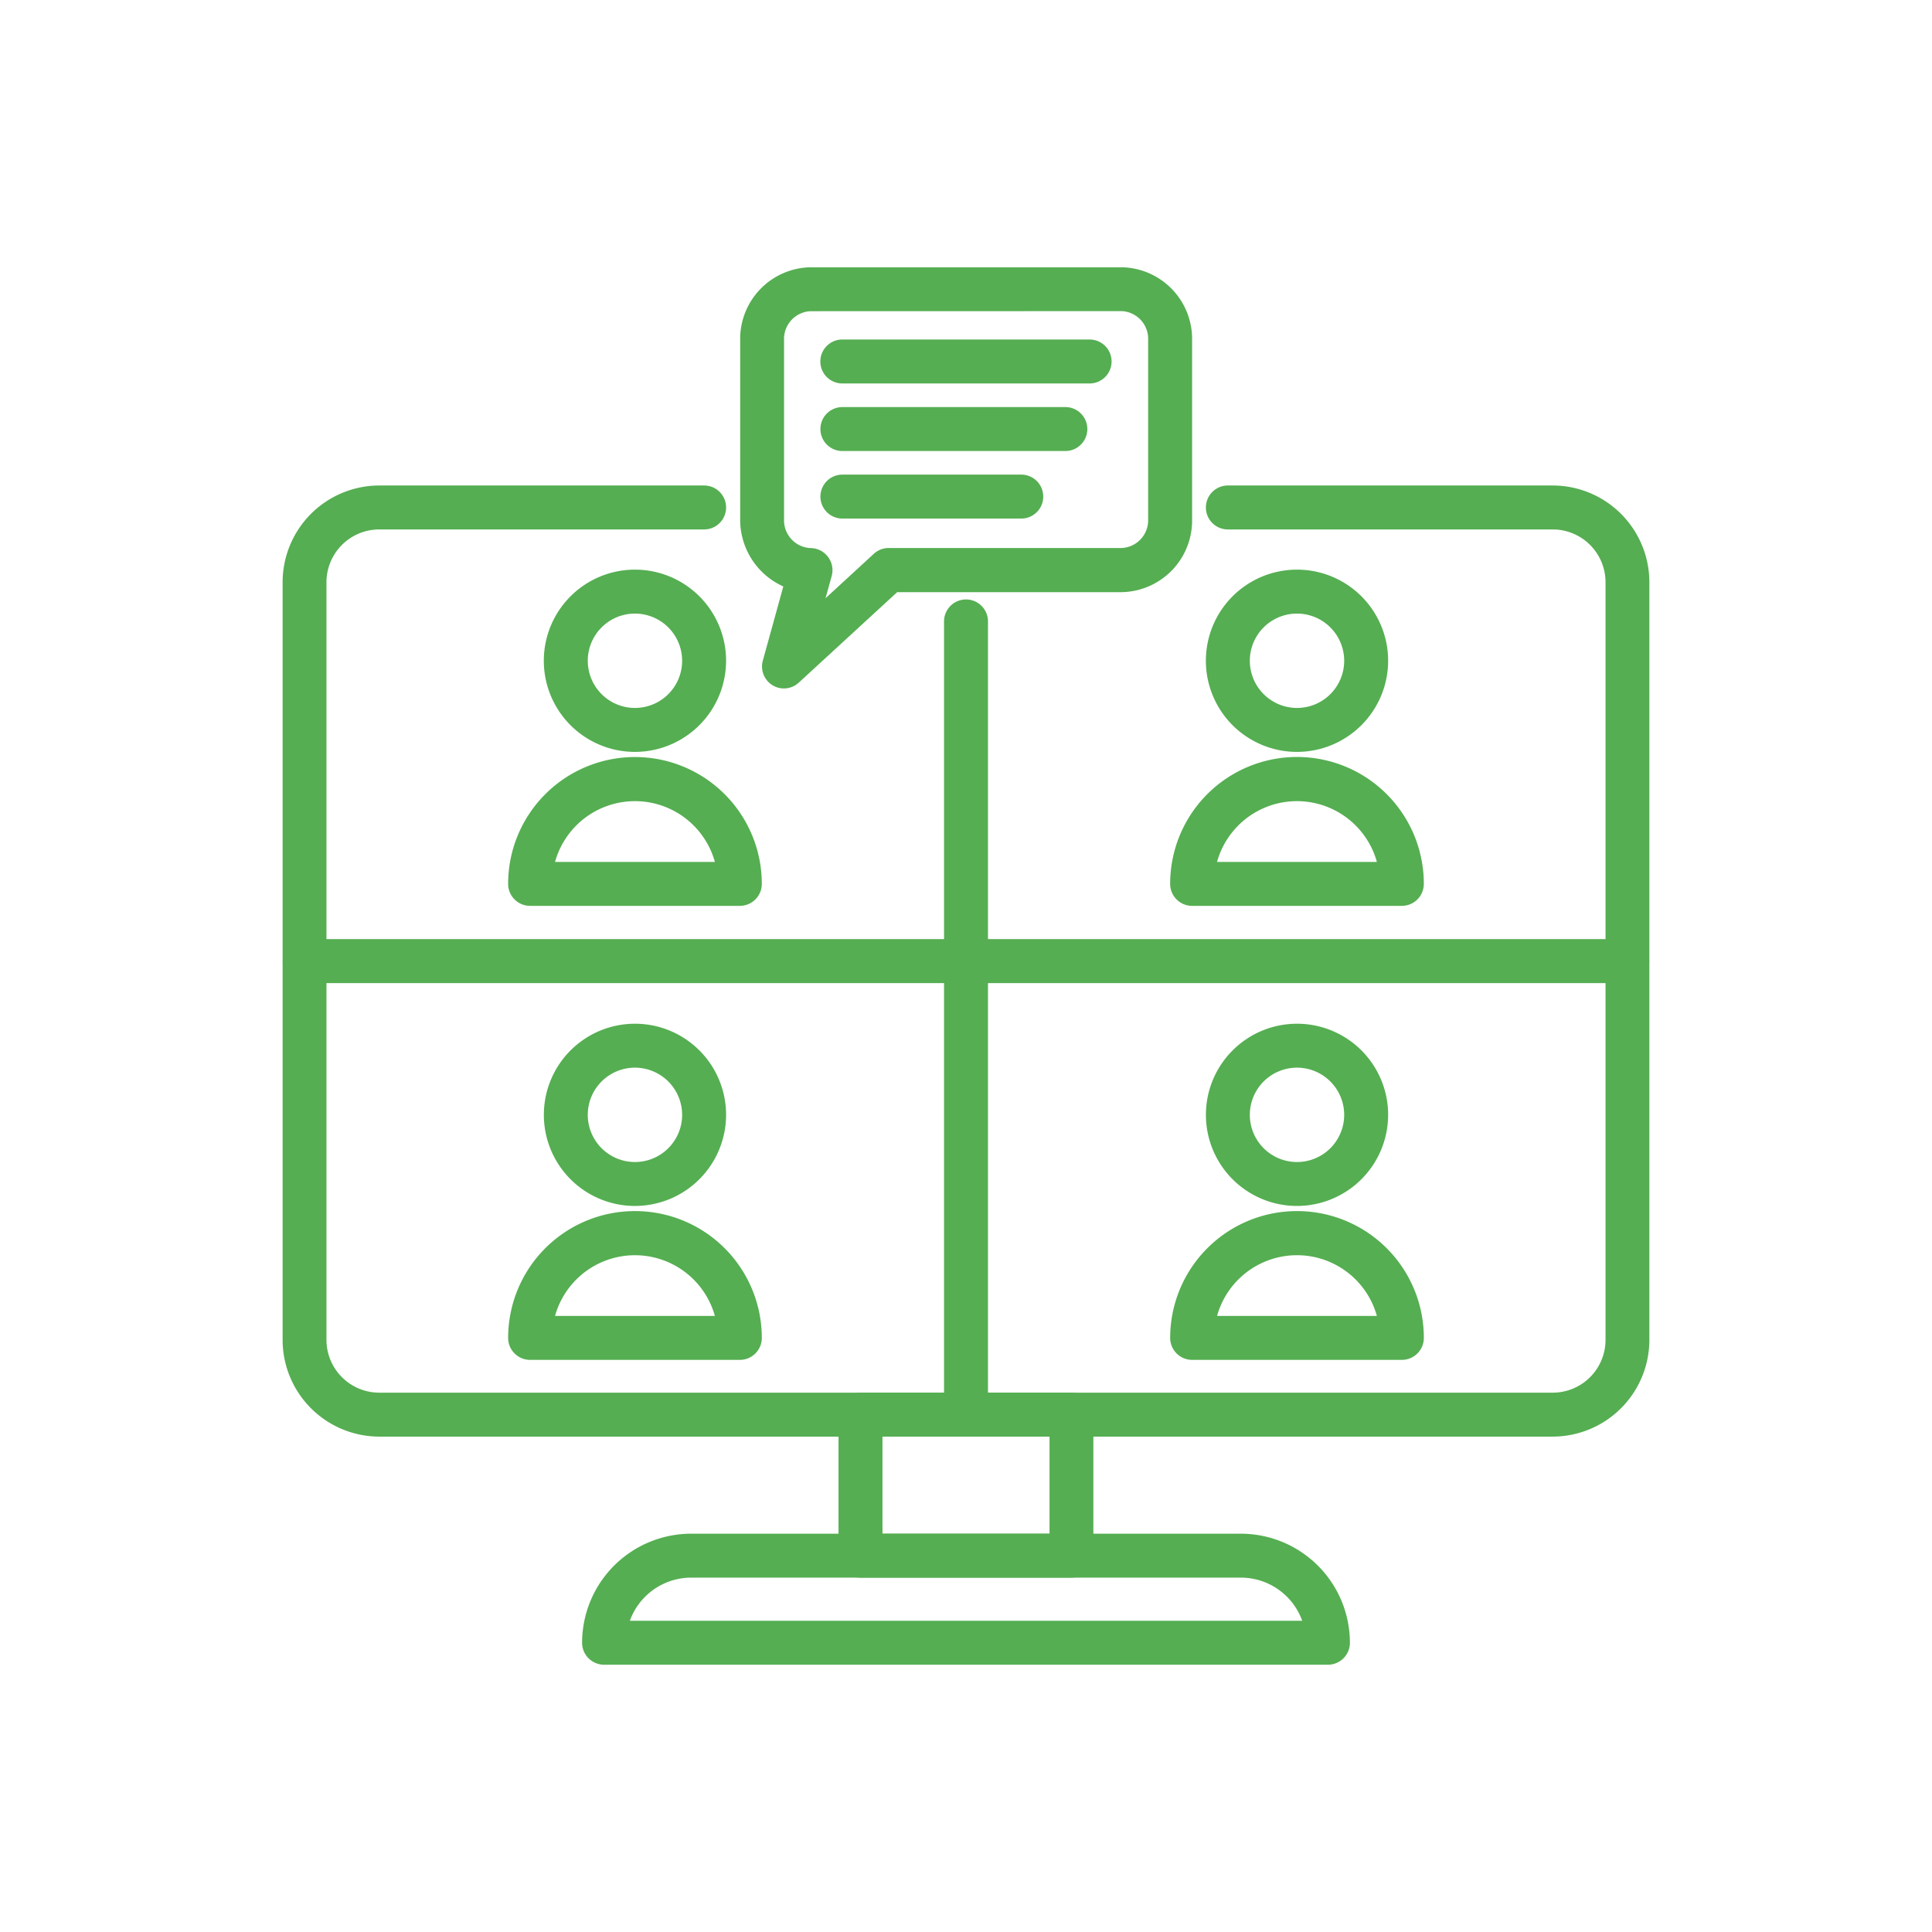<?xml version="1.0" encoding="UTF-8"?>
<svg xmlns="http://www.w3.org/2000/svg" width="100" height="100" viewBox="0 0 100 100">
  <g data-name="Group 149-inner" fill="#55ae52">
    <path data-name="Path 5122" d="M80.371 74.359H19.628a5.011 5.011 0 01-5-5.006V30.135a5.011 5.011 0 015-5.006h16.817a1.137 1.137 0 110 2.275H19.628a2.734 2.734 0 00-2.73 2.731v39.218a2.734 2.734 0 002.73 2.731h60.744a2.734 2.734 0 002.73-2.731V30.135a2.734 2.734 0 00-2.73-2.731H63.554a1.137 1.137 0 110-2.275h16.817a5.011 5.011 0 015 5.006v39.218a5.011 5.011 0 01-5 5.006z"></path>
    <path data-name="Path 5123" d="M55.46 81.658H44.539a1.137 1.137 0 01-1.137-1.137v-7.3a1.137 1.137 0 011.137-1.137H55.46a1.137 1.137 0 011.133 1.137v7.3a1.137 1.137 0 01-1.133 1.137zm-9.783-2.275h8.646v-5.024h-8.646z"></path>
    <path data-name="Path 5124" d="M68.733 86.165H31.266a1.137 1.137 0 01-1.137-1.137 5.65 5.65 0 015.643-5.644h28.456a5.65 5.65 0 015.643 5.644 1.136 1.136 0 01-1.138 1.137zM32.602 83.89h34.8a3.376 3.376 0 00-3.171-2.232H35.772a3.375 3.375 0 00-3.17 2.232z"></path>
    <path data-name="Path 5125" d="M50 74.36a1.138 1.138 0 01-1.137-1.137V32.165a1.137 1.137 0 012.275 0v41.056A1.138 1.138 0 0150 74.36z"></path>
    <path data-name="Path 5126" d="M84.227 50.884H15.773a1.137 1.137 0 010-2.275h68.454a1.137 1.137 0 110 2.275z"></path>
    <g data-name="Group 143">
      <path data-name="Path 5127" d="M32.865 38.918a4.717 4.717 0 114.717-4.717 4.722 4.722 0 01-4.717 4.717zm0-7.159a2.442 2.442 0 102.442 2.442 2.444 2.444 0 00-2.442-2.442z"></path>
      <path data-name="Path 5128" d="M38.293 46.887H27.438a1.137 1.137 0 01-1.137-1.138 6.565 6.565 0 0113.13 0 1.137 1.137 0 01-1.138 1.138zm-9.564-2.275h8.273a4.293 4.293 0 00-8.273 0z"></path>
    </g>
    <g data-name="Group 144">
      <path data-name="Path 5129" d="M32.865 62.42a4.716 4.716 0 114.717-4.716 4.721 4.721 0 01-4.717 4.716zm0-7.158a2.442 2.442 0 102.442 2.442 2.444 2.444 0 00-2.442-2.442z"></path>
      <path data-name="Path 5130" d="M38.293 70.387H27.438a1.137 1.137 0 01-1.137-1.137 6.565 6.565 0 0113.13 0 1.137 1.137 0 01-1.138 1.137zm-9.564-2.275h8.273a4.294 4.294 0 00-8.273 0z"></path>
    </g>
    <g data-name="Group 145">
      <path data-name="Path 5131" d="M67.133 62.42a4.716 4.716 0 114.717-4.716 4.722 4.722 0 01-4.717 4.716zm0-7.158a2.442 2.442 0 102.442 2.442 2.445 2.445 0 00-2.442-2.442z"></path>
      <path data-name="Path 5132" d="M72.56 70.387H61.705a1.137 1.137 0 01-1.137-1.137 6.565 6.565 0 0113.13 0 1.137 1.137 0 01-1.138 1.137zm-9.563-2.275h8.27a4.293 4.293 0 00-8.272 0z"></path>
    </g>
    <g data-name="Group 146">
      <path data-name="Path 5133" d="M67.133 38.918a4.717 4.717 0 114.717-4.717 4.722 4.722 0 01-4.717 4.717zm0-7.159a2.442 2.442 0 102.442 2.442 2.445 2.445 0 00-2.442-2.442z"></path>
      <path data-name="Path 5134" d="M72.56 46.887H61.705a1.137 1.137 0 01-1.138-1.141 6.565 6.565 0 0113.13 0 1.137 1.137 0 01-1.137 1.141zm-9.564-2.275h8.271a4.293 4.293 0 00-8.273 0z"></path>
    </g>
    <g data-name="Group 148">
      <path data-name="Path 5135" d="M40.577 35.634a1.127 1.127 0 01-.593-.167 1.138 1.138 0 01-.5-1.274l1.06-3.838a3.785 3.785 0 01-2.233-3.484v-9.26a3.711 3.711 0 013.632-3.777h16.128a3.711 3.711 0 013.632 3.777v9.26a3.711 3.711 0 01-3.632 3.779H46.437l-5.094 4.684a1.138 1.138 0 01-.766.3zm1.363-19.526a1.436 1.436 0 00-1.357 1.5v9.26a1.437 1.437 0 001.357 1.5 1.145 1.145 0 011.11 1.44l-.32 1.156 2.5-2.3a1.133 1.133 0 01.769-.3H58.07a1.437 1.437 0 001.357-1.5v-9.26a1.436 1.436 0 00-1.357-1.5z"></path>
      <g data-name="Group 147">
        <path data-name="Path 5136" d="M56.398 19.848h-12.8a1.137 1.137 0 110-2.275h12.8a1.137 1.137 0 010 2.275z"></path>
        <path data-name="Path 5137" d="M55.143 23.345H43.602a1.137 1.137 0 110-2.275h11.541a1.137 1.137 0 110 2.275z"></path>
        <path data-name="Path 5138" d="M52.861 26.841h-9.259a1.137 1.137 0 110-2.275h9.259a1.137 1.137 0 010 2.275z"></path>
      </g>
    </g>
  </g>
  <path data-name="Group 149-area" fill="none" d="M0 0h100v100H0z"></path>
</svg>
